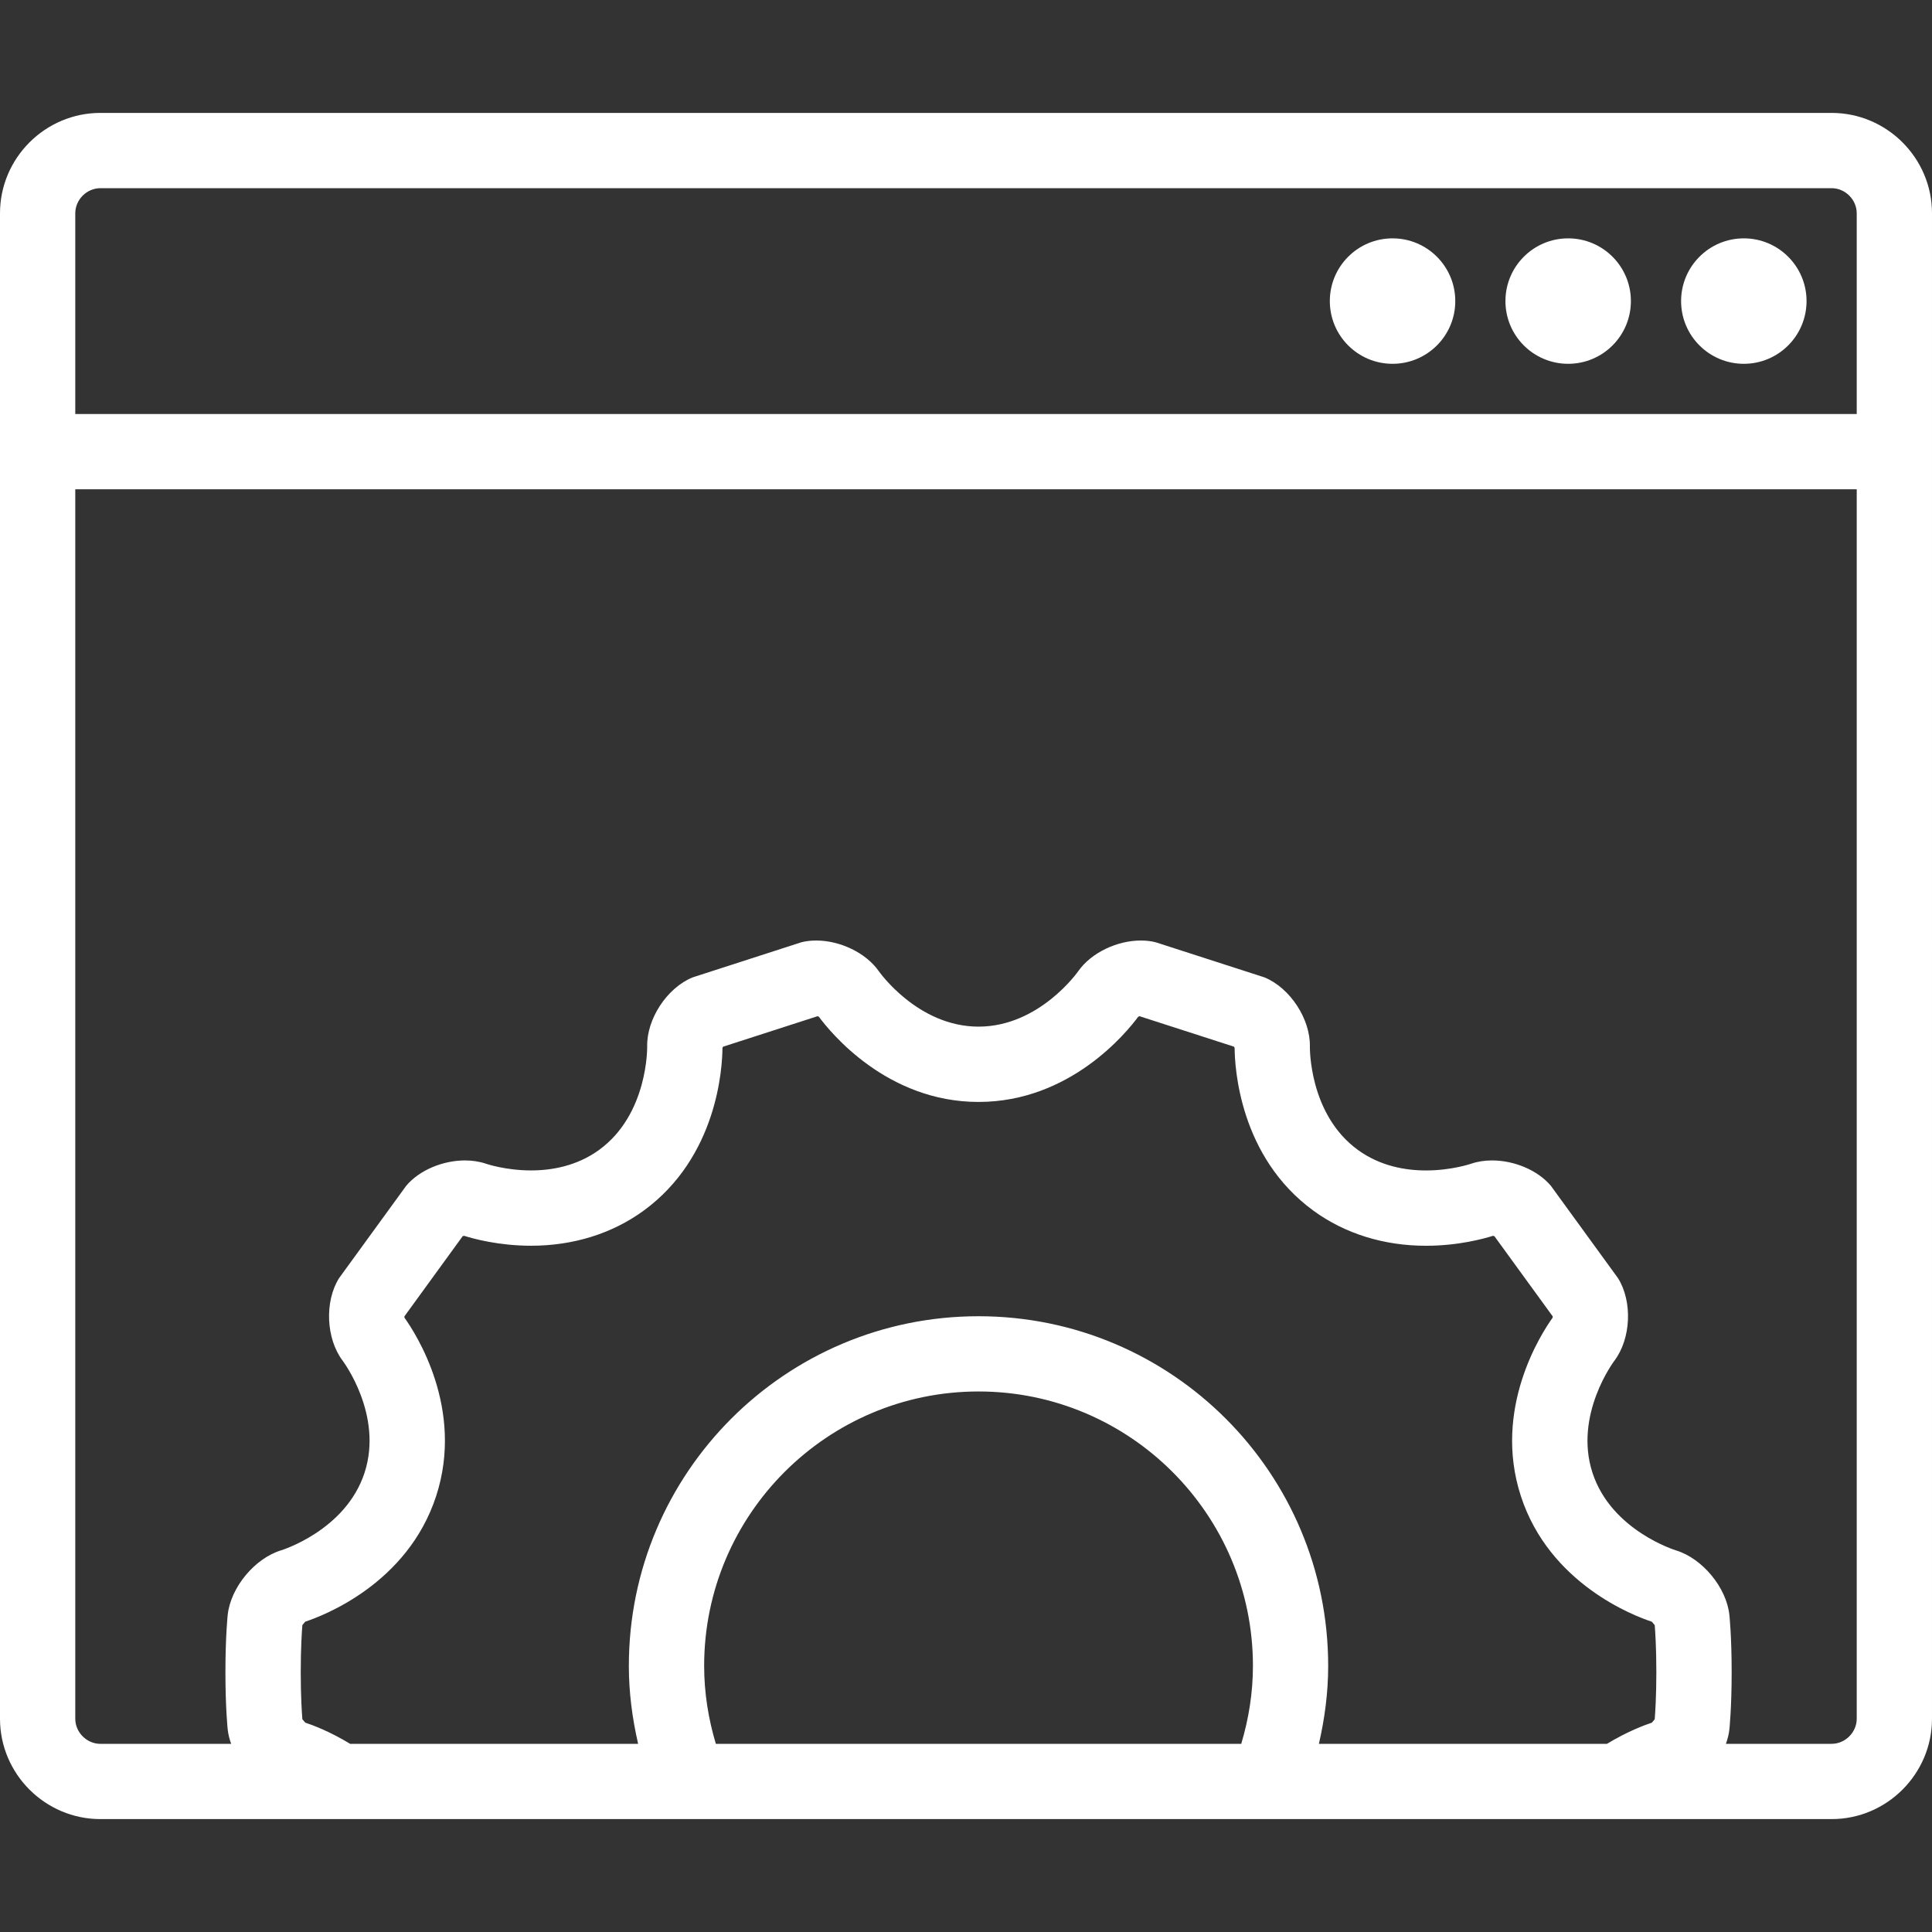 <?xml version="1.0"?>
<svg xmlns="http://www.w3.org/2000/svg" xmlns:xlink="http://www.w3.org/1999/xlink" xmlns:svgjs="http://svgjs.com/svgjs" version="1.1" width="512" height="512" x="0" y="0" viewBox="0 0 511.999 511.999" style="enable-background:new 0 0 512 512" xml:space="preserve" class=""><rect x="0" y="0" width="511.999" height="511.999" fill="#333333" stroke="none"/><g>
<g xmlns="http://www.w3.org/2000/svg">
	<g>
		<path d="M485.403,29.922H26.597C11.969,29.922,0,41.891,0,56.519V455.48c0,14.629,11.969,26.597,26.597,26.597h458.805    c14.629,0,26.597-11.969,26.597-26.597V56.519C512,41.891,500.031,29.922,485.403,29.922z M19.948,56.519    c0-3.603,3.045-6.649,6.649-6.649h458.805c3.604,0,6.649,3.045,6.649,6.649v53.195H19.948V56.519z M328.942,462.13H189.706    c-1.962-6.556-3.099-13.472-3.099-20.66c0-40.096,32.615-72.717,72.717-72.717c40.102,0,72.717,32.622,72.717,72.717    C332.041,448.658,330.904,455.573,328.942,462.13z M438.515,455.622l-0.751,0.898c-1.822,0.598-6.49,2.321-11.916,5.619H349.52    c1.529-6.649,2.46-13.538,2.46-20.66c0-51.173-41.479-92.665-92.665-92.665c-51.167,0-92.665,41.492-92.665,92.665    c0,7.121,0.931,14.004,2.46,20.66H92.798c-5.426-3.314-10.087-5.029-11.909-5.628l-0.758-0.898    c-0.126-1.523-0.432-5.911-0.432-12.474c0-6.596,0.313-10.998,0.432-12.474l0.758-0.904c4.615-1.516,27.129-9.994,34.703-33.313    c7.514-23.1-5.393-43.035-8.405-47.244l-0.027-0.339l15.453-21.265l0.399-0.093c2.394,0.758,9.176,2.626,17.721,2.626    c11.144,0,21.431-3.192,29.762-9.243c19.675-14.296,20.932-38.034,20.965-43.201l0.186-0.313l25.008-8.072l0.352,0.14    c3.065,4.156,18.033,22.581,42.316,22.581c24.283,0,39.251-18.425,42.316-22.581l0.352-0.14l25.002,8.066l0.193,0.313    c0.033,5.186,1.283,28.925,20.959,43.214c8.318,6.044,18.612,9.243,29.749,9.243c8.564,0,15.353-1.875,17.74-2.633l0.399,0.093    l15.46,21.265l-0.027,0.326c-3.012,4.202-15.938,24.15-8.431,47.257c7.587,23.346,30.128,31.824,34.73,33.327l0.751,0.898    c0.126,1.523,0.432,5.905,0.432,12.468C438.947,449.744,438.634,454.139,438.515,455.622z M492.052,455.48    c0,3.604-3.045,6.65-6.649,6.65h-28.02c0.452-1.257,0.778-2.533,0.918-3.797c0,0,0.605-5.546,0.605-15.2    c0-9.642-0.605-15.18-0.605-15.18c-0.785-7.274-7.161-14.961-14.156-17.089c0,0-17.135-5.213-22.129-20.586    c-5-15.38,5.805-29.663,5.805-29.663c4.415-5.831,4.854-15.679,0.971-21.883l-17.807-24.496    c-3.537-4.182-9.768-6.709-15.573-6.709c-1.948,0-3.843,0.279-5.579,0.878c0,0-5.133,1.775-11.942,1.775    c-5.532,0-12.162-1.177-18.026-5.433c-13.093-9.509-12.734-27.429-12.734-27.429c0.14-7.314-5.286-15.553-12.055-18.312    l-28.825-9.302c-1.25-0.313-2.573-0.459-3.916-0.459c-6.284,0-13.159,3.218-16.61,8.159c0,0-10.24,14.662-26.405,14.662    c-16.165,0-26.405-14.662-26.405-14.662c-3.451-4.94-10.326-8.159-16.61-8.159c-1.343,0-2.66,0.146-3.916,0.459l-28.825,9.309    c-6.782,2.759-12.202,10.998-12.055,18.312c0,0,0.346,17.9-12.747,27.415c-5.865,4.256-12.501,5.433-18.033,5.433    c-6.789,0-11.922-1.769-11.922-1.769c-1.735-0.598-3.631-0.878-5.579-0.878c-5.805,0-12.035,2.52-15.573,6.709l-17.807,24.496    c-3.877,6.204-3.444,16.052,0.971,21.883c0,0,10.799,14.283,5.798,29.656c-4.994,15.367-22.116,20.58-22.116,20.58    c-6.995,2.128-13.365,9.821-14.156,17.095c0,0-0.605,5.546-0.605,15.194s0.605,15.187,0.605,15.187    c0.14,1.27,0.459,2.553,0.918,3.81H26.597c-3.604,0-6.649-3.045-6.649-6.649V129.662h472.104V455.48z" fill="#ffffff" data-original="#000000" style="" class=""/>
	</g>
</g>
<g xmlns="http://www.w3.org/2000/svg">
	<g>
		<circle cx="462.13" cy="79.79" r="16.623" fill="#ffffff" data-original="#000000" style="" class=""/>
	</g>
</g>
<g xmlns="http://www.w3.org/2000/svg">
	<g>
		<circle cx="415.58" cy="79.79" r="16.623" fill="#ffffff" data-original="#000000" style="" class=""/>
	</g>
</g>
<g xmlns="http://www.w3.org/2000/svg">
	<g>
		<circle cx="369.04" cy="79.79" r="16.623" fill="#ffffff" data-original="#000000" style="" class=""/>
	</g>
</g>
<g xmlns="http://www.w3.org/2000/svg">
</g>
<g xmlns="http://www.w3.org/2000/svg">
</g>
<g xmlns="http://www.w3.org/2000/svg">
</g>
<g xmlns="http://www.w3.org/2000/svg">
</g>
<g xmlns="http://www.w3.org/2000/svg">
</g>
<g xmlns="http://www.w3.org/2000/svg">
</g>
<g xmlns="http://www.w3.org/2000/svg">
</g>
<g xmlns="http://www.w3.org/2000/svg">
</g>
<g xmlns="http://www.w3.org/2000/svg">
</g>
<g xmlns="http://www.w3.org/2000/svg">
</g>
<g xmlns="http://www.w3.org/2000/svg">
</g>
<g xmlns="http://www.w3.org/2000/svg">
</g>
<g xmlns="http://www.w3.org/2000/svg">
</g>
<g xmlns="http://www.w3.org/2000/svg">
</g>
<g xmlns="http://www.w3.org/2000/svg">
</g>
</g></svg>
